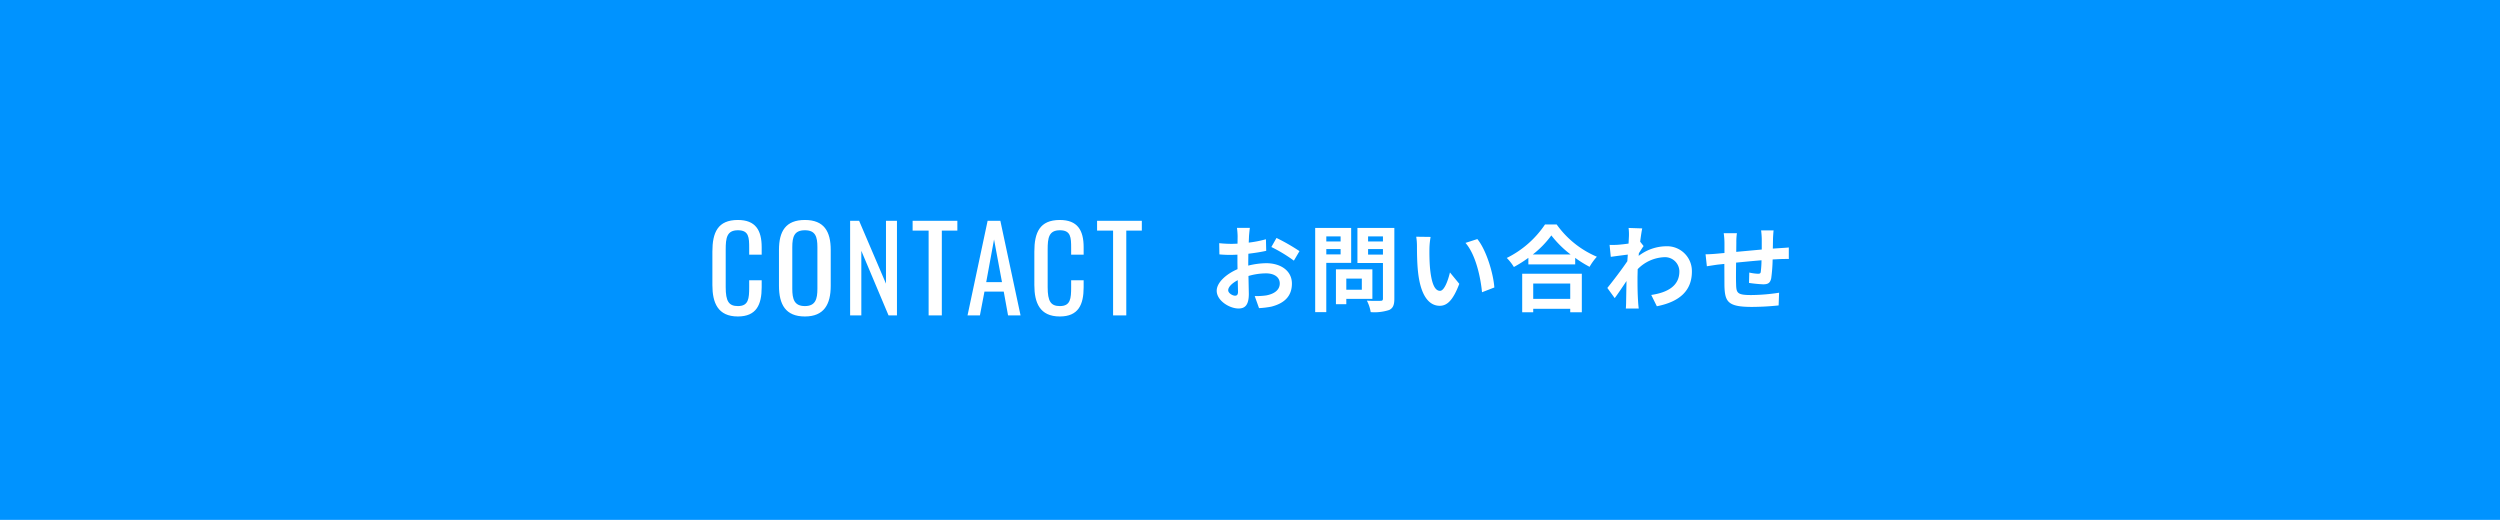 <svg xmlns="http://www.w3.org/2000/svg" width="428" height="89" viewBox="0 0 428 89">
  <g id="fix_btn" transform="translate(23515 8538)">
    <path id="パス_14774" data-name="パス 14774" d="M0,0H428V89H0Z" transform="translate(-23515 -8538)" fill="#0093ff"/>
    <path id="パス_14772" data-name="パス 14772" d="M11.536-11.264l-.88,1.552a25.457,25.457,0,0,1,3.856,2.336l.96-1.632A33.435,33.435,0,0,0,11.536-11.264ZM4.9-4.032l.048,1.984c0,.544-.224.672-.512.672-.416,0-1.168-.432-1.168-.928C3.264-2.864,3.92-3.52,4.9-4.032ZM1.728-10.368l.032,1.92A19.616,19.616,0,0,0,4-8.368L4.848-8.4v1.344L4.864-5.92C2.9-5.072,1.3-3.616,1.3-2.224,1.3-.528,3.488.816,5.04.816,6.1.816,6.8.288,6.8-1.7L6.736-4.752A10.787,10.787,0,0,1,9.744-5.2c1.392,0,2.352.64,2.352,1.728,0,1.168-1.024,1.808-2.32,2.048a12.32,12.32,0,0,1-1.968.112L8.544.752A14.928,14.928,0,0,0,10.64.5c2.544-.64,3.536-2.064,3.536-3.952,0-2.208-1.936-3.488-4.4-3.488A13.258,13.258,0,0,0,6.7-6.528V-7.12L6.72-8.56c1.04-.128,2.144-.288,3.056-.5L9.728-11.04a19.6,19.6,0,0,1-2.944.576L6.832-11.6c.032-.416.1-1.1.144-1.392H4.768a12.877,12.877,0,0,1,.112,1.408l-.016,1.3-.928.032A20.586,20.586,0,0,1,1.728-10.368Zm19.984,4.48V.08h1.776V-.832h4.464V-5.888ZM23.488-4.3h2.656v1.9H23.488ZM22.512-9.36v.912H20.064V-9.36Zm0-1.3H20.064v-.864h2.448Zm7.248,1.3v.944H27.216V-9.36Zm0-1.3H27.216v-.864H29.76Zm1.04-2.32H25.392v6H29.76V-.9c0,.3-.1.4-.4.4-.32.016-1.408.032-2.352-.032a6.484,6.484,0,0,1,.656,1.968,8.086,8.086,0,0,0,3.168-.368c.656-.32.88-.864.88-1.936V-12.976Zm-12.64,0V1.44h1.9V-6.992H24.32v-5.984ZM37.92-11.44l-2.464-.032a9.725,9.725,0,0,1,.128,1.632c0,.976.016,2.848.176,4.32C36.208-1.232,37.728.352,39.488.352c1.28,0,2.288-.976,3.344-3.76l-1.6-1.952c-.3,1.28-.944,3.152-1.7,3.152-1.008,0-1.488-1.584-1.712-3.888-.1-1.152-.112-2.352-.1-3.392A12.945,12.945,0,0,1,37.92-11.44Zm8,.368-2.032.656c1.744,1.984,2.592,5.872,2.832,8.448l2.112-.816C48.656-5.232,47.44-9.232,45.92-11.072Zm8.736,3.216v1.12h8.016v-1.12A19.5,19.5,0,0,0,65.136-6.32a9.5,9.5,0,0,1,1.248-1.728,16.2,16.2,0,0,1-6.88-5.52h-2A16.876,16.876,0,0,1,50.96-7.84a8.355,8.355,0,0,1,1.216,1.552A22.293,22.293,0,0,0,54.656-7.856Zm3.936-3.84a17.7,17.7,0,0,0,3.3,3.264h-6.48A16.4,16.4,0,0,0,58.592-11.7ZM53.6-5.136V1.456h1.888V.864h6.336v.592h1.984V-5.136Zm1.888,4.3V-3.456h6.336V-.832Zm16.384-10.7L71.808-10.3c-.688.1-1.392.176-1.856.208a13.747,13.747,0,0,1-1.392.016l.208,2.048c.9-.128,2.128-.288,2.912-.384L71.6-7.28c-.9,1.344-2.512,3.456-3.424,4.576L69.44-.96c.56-.752,1.344-1.92,2.016-2.928l-.064,3.52c0,.256-.016.832-.048,1.184h2.208c-.048-.368-.1-.944-.112-1.232-.1-1.5-.1-2.848-.1-4.16l.032-1.344A6.727,6.727,0,0,1,77.9-7.968a2.46,2.46,0,0,1,2.608,2.4c.016,2.5-2,3.648-4.816,4.064l.96,1.936c3.968-.784,6-2.72,6-5.952A4.246,4.246,0,0,0,78.24-9.84a7.857,7.857,0,0,0-4.7,1.648l.032-.448c.272-.416.592-.944.816-1.232l-.592-.752c.128-1.008.256-1.824.352-2.272l-2.336-.08A8.834,8.834,0,0,1,71.872-11.536Zm13.12,3.072.224,2.048c.416-.064,1.408-.224,1.92-.288l1.072-.112.016,3.728C88.3-.32,88.8.544,92.944.544A45.263,45.263,0,0,0,97.5.288l.08-2.176a32.235,32.235,0,0,1-4.784.4c-2.4,0-2.544-.352-2.576-1.92-.032-.688-.016-2.16,0-3.632,1.36-.128,2.928-.288,4.352-.4A17.629,17.629,0,0,1,94.448-5.5c-.032.32-.176.368-.5.368a8.477,8.477,0,0,1-1.472-.208l-.048,1.776a24.216,24.216,0,0,0,2.416.24c.816,0,1.216-.208,1.392-1.056a28.072,28.072,0,0,0,.24-3.2l1.232-.064c.416-.016,1.264-.032,1.536-.016V-9.632c-.464.048-1.088.08-1.536.112l-1.2.08.032-1.728c.016-.432.064-1.136.1-1.392H94.5a13.461,13.461,0,0,1,.112,1.472V-9.28l-4.368.4.016-1.536a10.6,10.6,0,0,1,.1-1.664H88.1a12.358,12.358,0,0,1,.128,1.776v1.616l-1.216.112C86.192-8.5,85.456-8.464,84.992-8.464Z" transform="translate(-23308 -8486)" fill="#fff"/>
    <path id="パス_14773" data-name="パス 14773" d="M5.32.18c3.18,0,4.08-2.02,4.08-5v-1.2H7.26v1.2c0,1.92-.1,3.22-1.92,3.22-1.56,0-2.1-.8-2.1-3.24v-6.42c0-2,.18-3.32,2.1-3.32,1.88,0,1.92,1.24,1.92,3.04v1.14H9.4v-1.28c0-2.92-1.06-4.66-4.08-4.66C1.88-16.34.96-14.2.96-10.92V-5.2C.96-2.18,1.88.18,5.32.18ZM16.8.18c3.26,0,4.42-2.06,4.42-5.24v-6.16c0-3.18-1.16-5.12-4.42-5.12-3.28,0-4.44,1.92-4.44,5.12v6.14C12.36-1.86,13.5.18,16.8.18Zm0-1.78c-1.82,0-2.16-1.18-2.16-2.98v-7.1c0-1.8.34-2.9,2.16-2.9,1.8,0,2.14,1.1,2.14,2.9v7.1C18.94-2.78,18.6-1.6,16.8-1.6ZM24.54,0h1.92V-11.06L31.12,0h1.44V-16.2H30.68V-5.44L26.08-16.2H24.54ZM37.98,0h2.26V-14.52H42.9V-16.2H35.24v1.68h2.74Zm6.66,0h2.12l.78-4.08h3.3L51.58,0h2.14L50.26-16.2H48.08Zm3.2-5.7L49.18-13l1.36,7.3ZM60.44.18c3.18,0,4.08-2.02,4.08-5v-1.2H62.38v1.2c0,1.92-.1,3.22-1.92,3.22-1.56,0-2.1-.8-2.1-3.24v-6.42c0-2,.18-3.32,2.1-3.32,1.88,0,1.92,1.24,1.92,3.04v1.14h2.14v-1.28c0-2.92-1.06-4.66-4.08-4.66-3.44,0-4.36,2.14-4.36,5.42V-5.2C56.08-2.18,57,.18,60.44.18ZM69.56,0h2.26V-14.52h2.66V-16.2H66.82v1.68h2.74Z" transform="translate(-23394 -8484)" fill="#fff"/>
  </g>
</svg>
